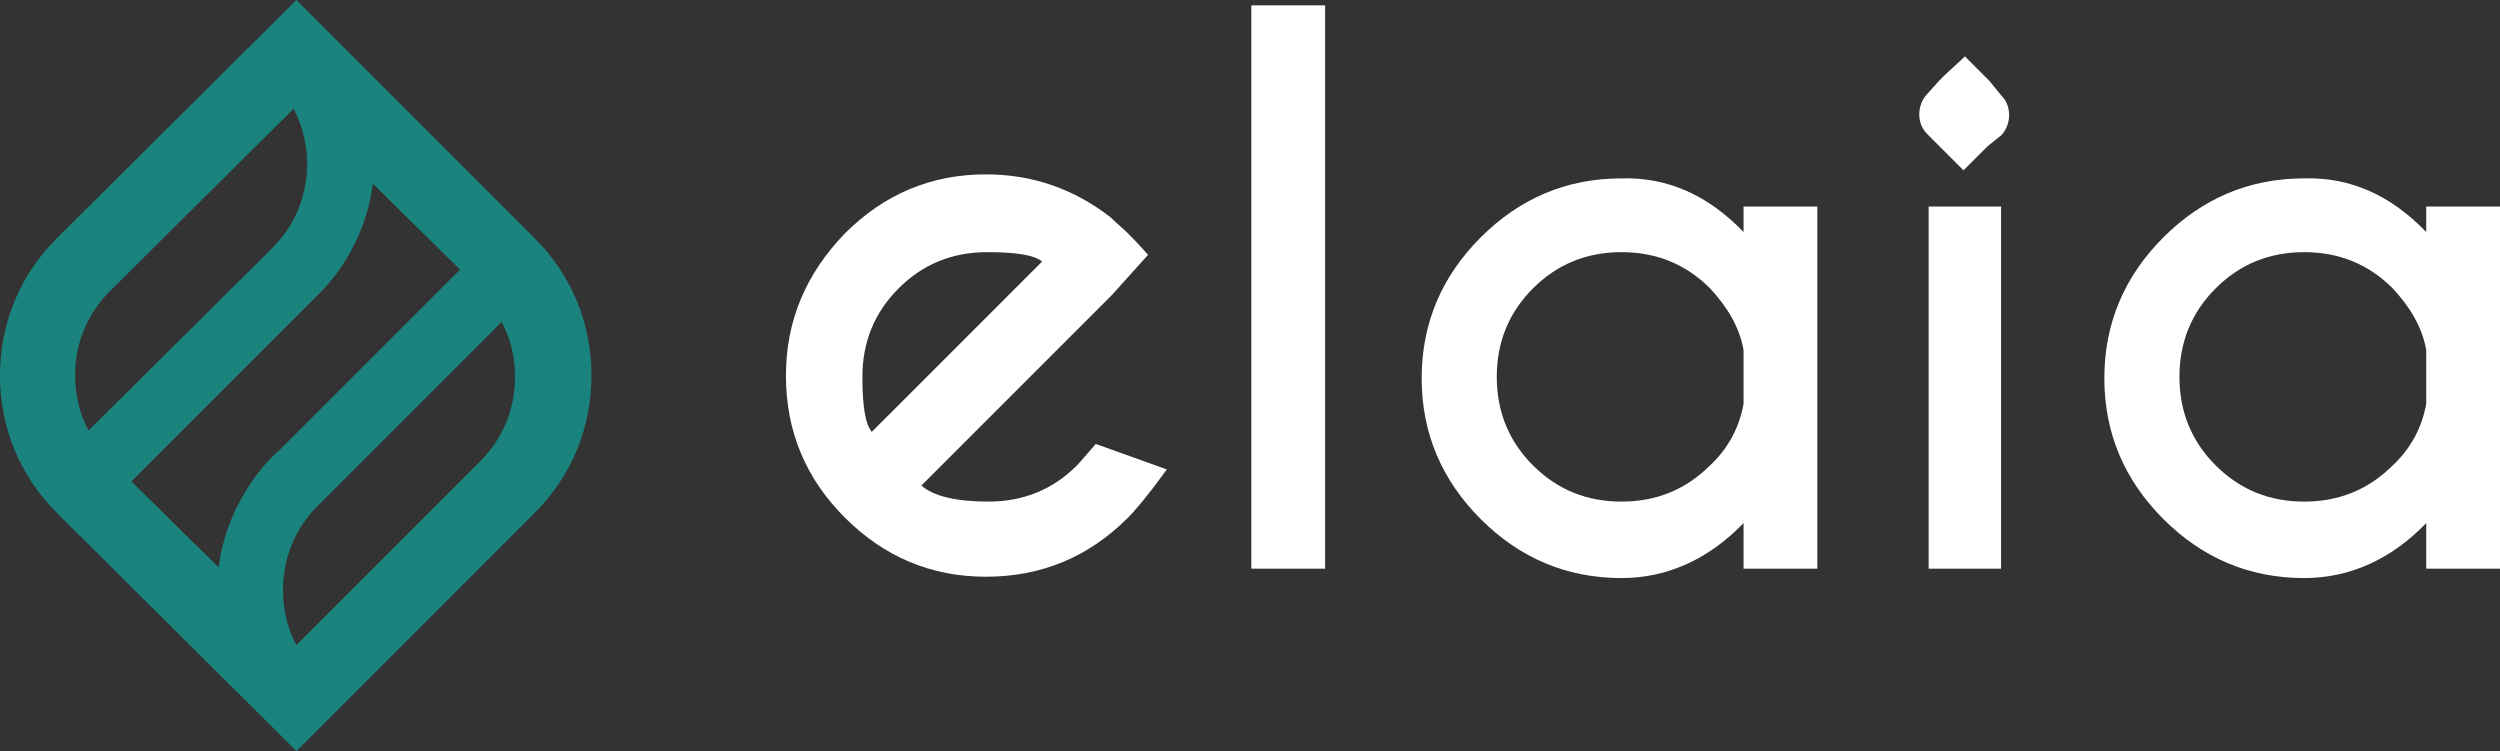<svg version="1.1" id="Layer_1" xmlns:x="ns_extend;" xmlns:i="ns_ai;" xmlns:graph="ns_graphs;" xmlns="http://www.w3.org/2000/svg" xmlns:xlink="http://www.w3.org/1999/xlink" x="0px" y="0px" viewBox="0 0 186.4 56" style="enable-background:new 0 0 186.4 56;" xml:space="preserve">
 <rect x="0" y="0" width="186.4" height="56" fill="#333333" stroke="none"/>
 <style type="text/css">
  .st0{fill:#FFFFFF;}
	.st1{fill:#1B837E;}
 </style>
 <g>
  <path class="st0" d="M77.7,19.5c-0.6-0.5-2-0.7-4.1-0.7c-2.6,0-4.8,0.9-6.6,2.7c-1.8,1.8-2.7,4-2.7,6.6c0,2.1,0.2,3.5,0.7,4.1
		L77.7,19.5z M68.7,36.2c0.9,0.8,2.6,1.2,5,1.2c2.6,0,4.8-0.9,6.6-2.7c0.2-0.2,0.7-0.8,1.4-1.6L87,35c-1.3,1.8-2.3,3-2.9,3.6
		c-2.9,2.9-6.4,4.4-10.6,4.4c-4.1,0-7.6-1.5-10.5-4.4c-2.9-2.9-4.4-6.4-4.4-10.6c0-4.1,1.5-7.6,4.4-10.6c2.9-2.9,6.4-4.4,10.5-4.4
		c3.5,0,6.6,1.1,9.3,3.2c0.4,0.4,0.9,0.8,1.3,1.2c0.2,0.2,0.7,0.7,1.5,1.6L82.9,22L68.7,36.2z">
  </path>
  <rect x="93.3" y="0.4" class="st0" width="5.5" height="42">
  </rect>
  <path class="st0" d="M130,30.1v-4c-0.3-1.7-1.2-3.2-2.5-4.6c-1.8-1.8-4-2.7-6.6-2.7c-2.6,0-4.8,0.9-6.6,2.7c-1.8,1.8-2.7,4-2.7,6.6
		c0,2.6,0.9,4.8,2.7,6.6c1.8,1.8,4,2.7,6.6,2.7c2.6,0,4.8-0.9,6.6-2.7C128.9,33.4,129.7,31.8,130,30.1 M130,17.3v-1.9h5.5v27H130V39
		c-2.6,2.7-5.7,4.1-9.1,4.1c-4.1,0-7.6-1.5-10.5-4.4c-2.9-2.9-4.4-6.4-4.4-10.5c0-4.1,1.5-7.6,4.4-10.5c2.9-2.9,6.4-4.4,10.5-4.4
		C124.4,13.2,127.4,14.6,130,17.3">
  </path>
  <rect x="143.8" y="15.4" class="st0" width="5.4" height="27">
  </rect>
  <path class="st0" d="M180.9,30.1v-4c-0.3-1.7-1.2-3.2-2.5-4.6c-1.8-1.8-4-2.7-6.6-2.7c-2.6,0-4.8,0.9-6.6,2.7
		c-1.8,1.8-2.7,4-2.7,6.6c0,2.6,0.9,4.8,2.7,6.6c1.8,1.8,4,2.7,6.6,2.7c2.6,0,4.8-0.9,6.6-2.7C179.8,33.4,180.6,31.8,180.9,30.1
		 M180.9,17.3v-1.9h5.5v27h-5.5V39c-2.6,2.7-5.7,4.1-9.1,4.1c-4.1,0-7.6-1.5-10.5-4.4c-2.9-2.9-4.4-6.4-4.4-10.5
		c0-4.1,1.5-7.6,4.4-10.5c2.9-2.9,6.4-4.4,10.5-4.4C175.3,13.2,178.3,14.6,180.9,17.3">
  </path>
  <path class="st1" d="M39.9,17.8L22.1,0L4.2,17.8C1.5,20.5,0,24.1,0,28c0,3.9,1.5,7.5,4.2,10.2L22.1,56l17.8-17.8
		c2.7-2.7,4.2-6.3,4.2-10.2S42.6,20.5,39.9,17.8z M23.7,22c2.3-2.3,3.7-5.2,4.1-8.3l6.5,6.4L20.8,33.6c-0.2,0.1-3.8,3.3-4.5,8.7
		l-6.5-6.4L23.7,22z M38.4,28.1c0,2.4-0.9,4.6-2.6,6.3L22.1,48.1c-0.7-1.3-1-2.7-1-4.1c0-2.4,0.9-4.6,2.6-6.3L37.4,24
		C38.1,25.3,38.4,26.7,38.4,28.1z M22.9,12.2c0,2.4-0.9,4.6-2.6,6.3L6.6,32.1c-0.7-1.3-1-2.7-1-4.1c0-2.4,0.9-4.6,2.6-6.3L21.9,8.1
		C22.5,9.3,22.9,10.7,22.9,12.2z">
  </path>
  <path class="st0" d="M149.2,10.1c0.4-0.4,0.6-1,0.6-1.5c0-0.6-0.2-1.1-0.6-1.5L148.3,6l-0.4-0.4l-1.2-1.2l-0.2-0.2l-0.2,0.2
		L145,5.6L144.6,6L143.7,7c-0.4,0.4-0.6,1-0.6,1.5c0,0.6,0.2,1.1,0.6,1.5l0.9,0.9l0.4,0.4l1.2,1.2l0.2,0.2l0.2-0.2l1.2-1.2l0.4-0.4
		L149.2,10.1z">
  </path>
 </g>
</svg>